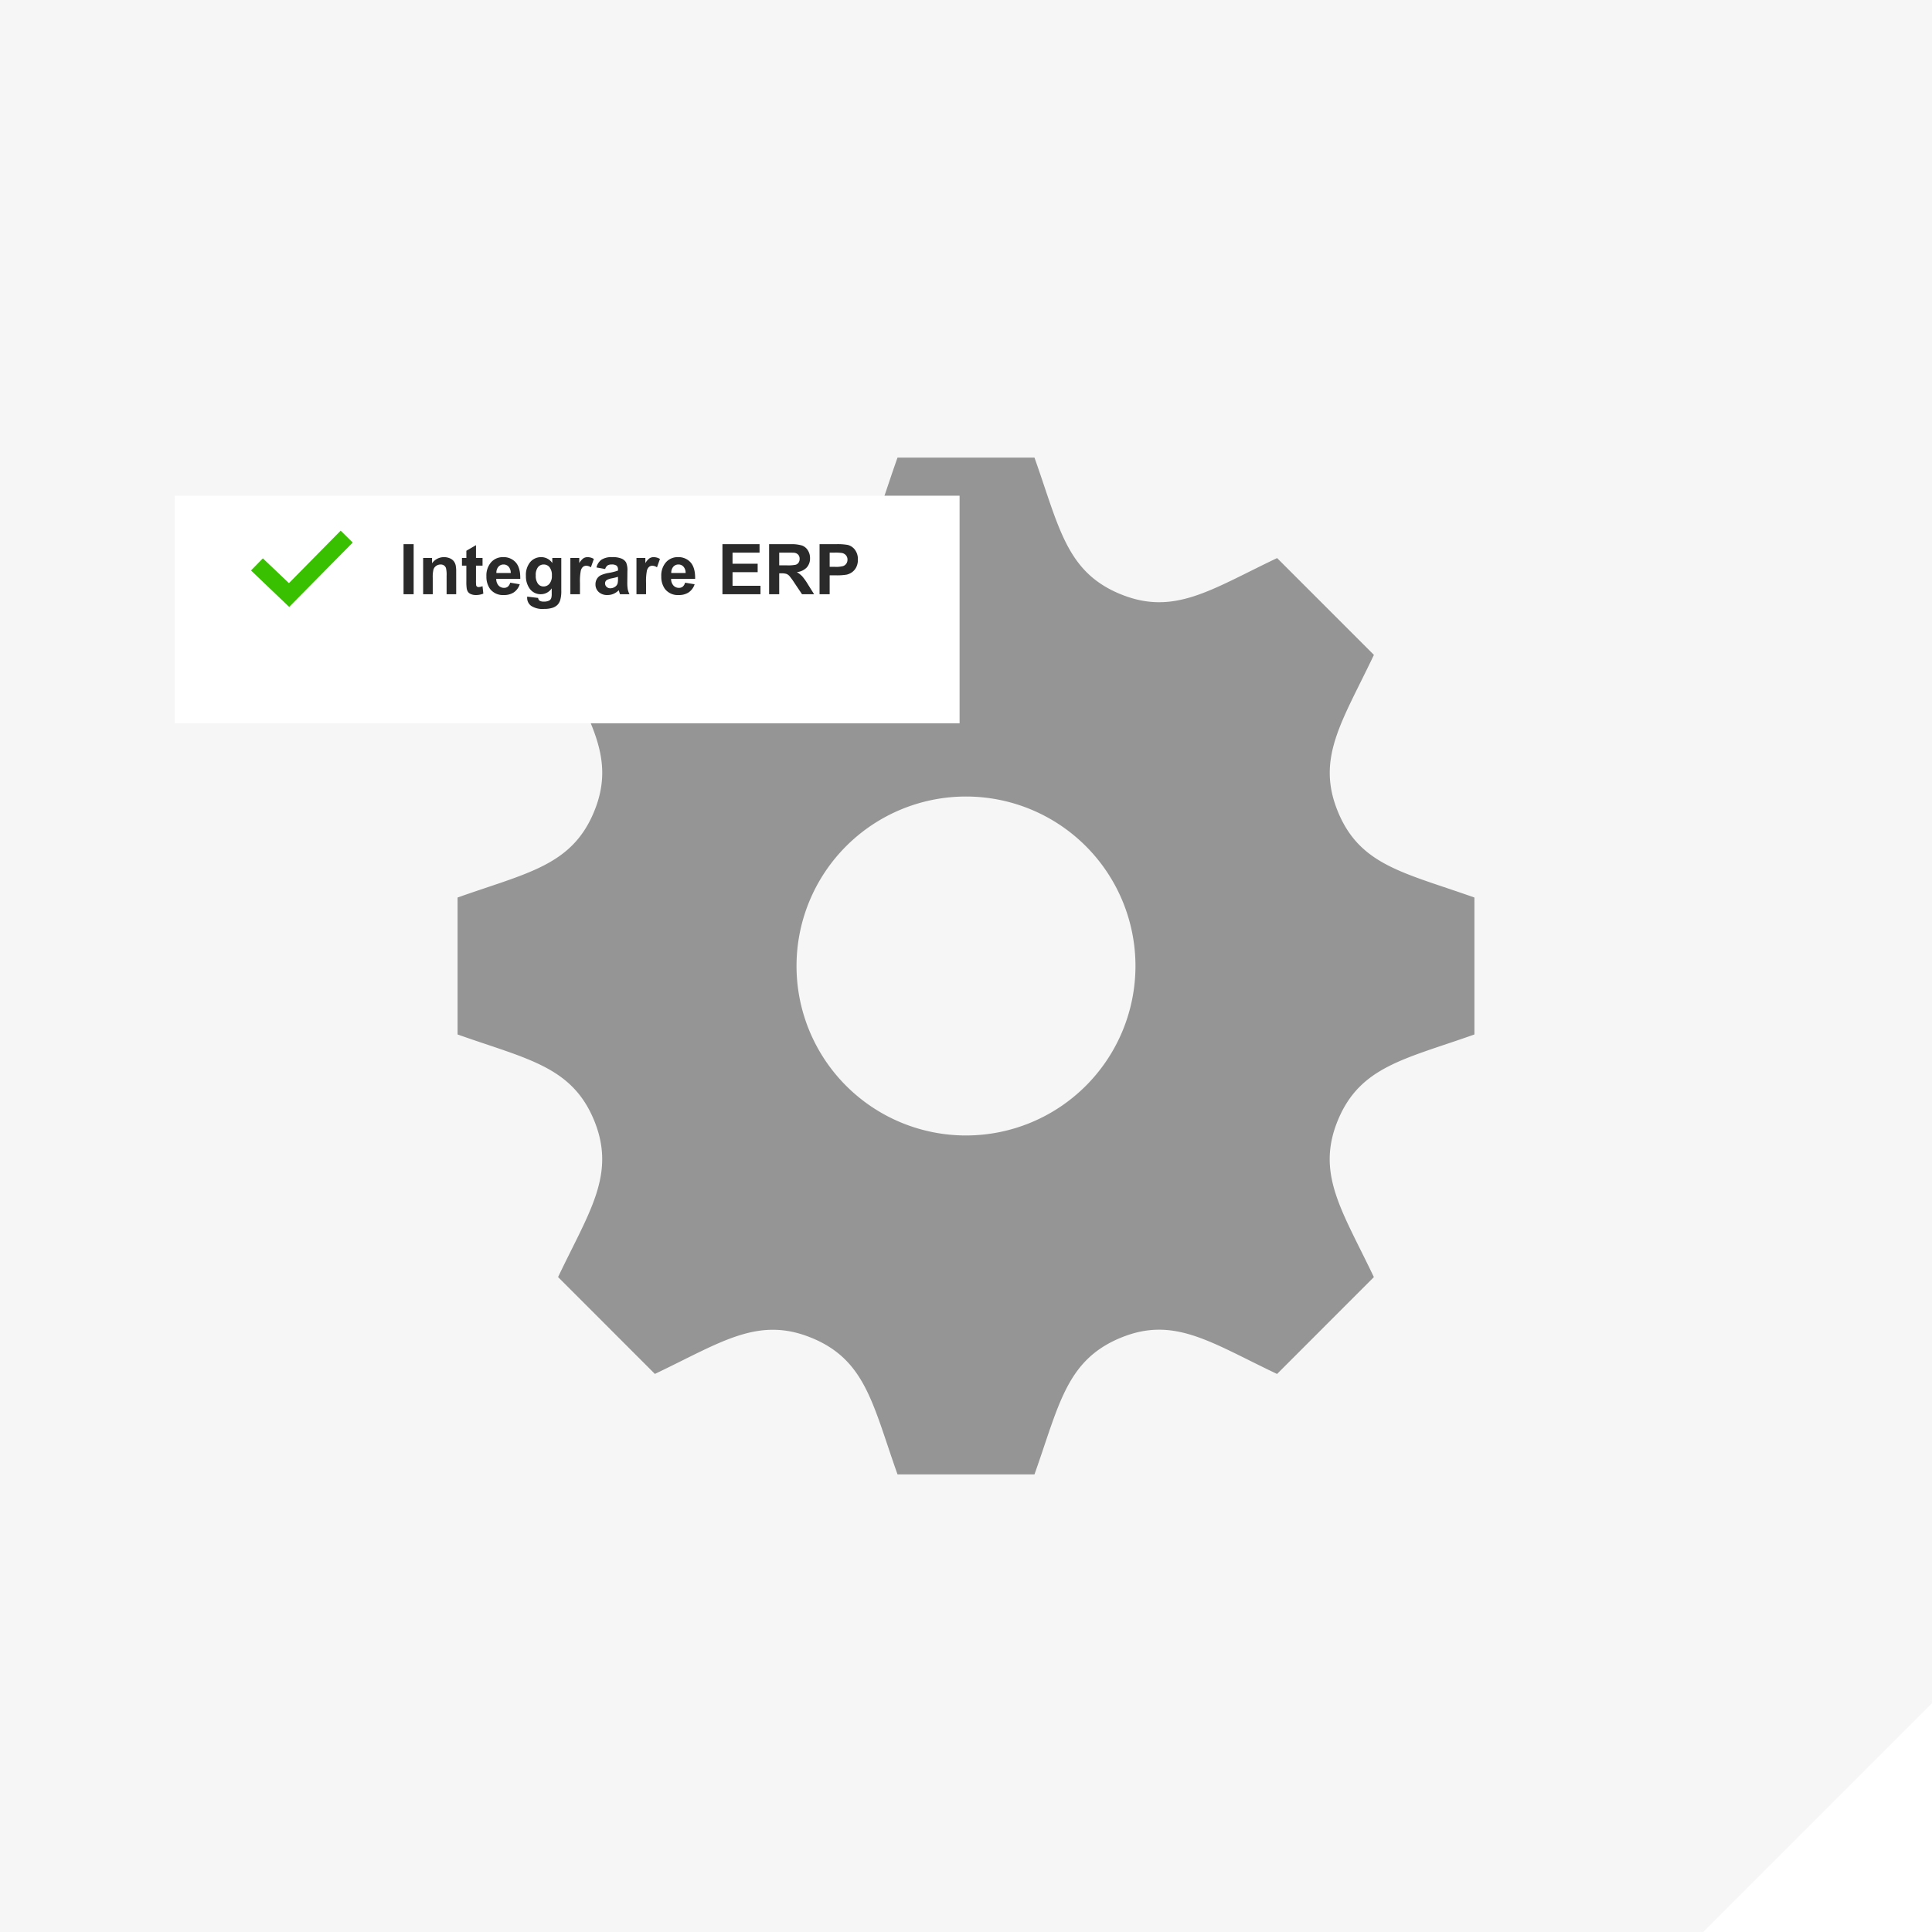 <svg xmlns="http://www.w3.org/2000/svg" xmlns:xlink="http://www.w3.org/1999/xlink" width="608.002" height="608.002" viewBox="0 0 608.002 608.002">
  <defs>
    <filter id="Rectangle_2689" x="19" y="120" width="318.979" height="143.63" filterUnits="userSpaceOnUse">
      <feOffset dy="12" input="SourceAlpha"/>
      <feGaussianBlur stdDeviation="12" result="blur"/>
      <feFlood flood-color="#222" flood-opacity="0.118"/>
      <feComposite operator="in" in2="blur"/>
      <feComposite in="SourceGraphic"/>
    </filter>
  </defs>
  <g id="Group_5793" data-name="Group 5793" transform="translate(-976 -3212)">
    <g id="Group_4109" data-name="Group 4109" transform="translate(0.002 1604.002)">
      <g id="Group_3737" data-name="Group 3737" transform="translate(0 120)">
        <path id="Subtraction_36" data-name="Subtraction 36" d="M17094-12181h-536v-608h608v536l-72,72Z" transform="translate(-15582 14277)" fill="#f6f6f6"/>
      </g>
      <path id="Path_4546" data-name="Path 4546" d="M312,0V312H0Z" transform="translate(1272 1904)" fill="none"/>
    </g>
    <path id="iconmonstr-gear-1" d="M320,181.547V138.453c-22.013-7.827-35.92-10.027-42.92-26.92v-.013c-7.027-16.947,1.333-28.453,11.293-49.427L257.907,31.627C237.093,41.52,225.467,49.96,208.48,42.92h-.013c-16.92-7.013-19.133-21.013-26.92-42.92H138.453c-7.76,21.8-9.987,35.893-26.92,42.92h-.013c-16.947,7.04-28.427-1.307-49.427-11.293L31.627,62.093C41.56,83,49.96,94.547,42.92,111.52,35.893,128.467,21.8,130.693,0,138.453v43.093c21.76,7.733,35.893,9.987,42.92,26.92,7.067,17.093-1.52,28.88-11.293,49.427l30.467,30.48c20.827-9.907,32.453-18.333,49.427-11.293h.013c16.933,7.013,19.147,21.053,26.92,42.92h43.093c7.76-21.813,10-35.867,27.027-42.96h.013c16.827-6.987,28.267,1.347,49.307,11.347l30.467-30.48c-9.92-20.84-18.333-32.44-11.307-49.413C284.08,191.547,298.227,189.293,320,181.547ZM160,213.333A53.333,53.333,0,1,1,213.333,160,53.336,53.336,0,0,1,160,213.333Z" transform="translate(1120 3356)" fill="#959595"/>
    <g id="Component_78_60" data-name="Component 78 – 60" transform="translate(1031 3356)">
      <g transform="matrix(1, 0, 0, 1, -55, -144)" filter="url(#Rectangle_2689)">
        <rect id="Rectangle_2689-2" data-name="Rectangle 2689" width="246.979" height="71.63" transform="translate(55 144)" fill="#fff"/>
      </g>
      <path id="Path_5539" data-name="Path 5539" d="M1.5,0V-15.748h3.18V0ZM18.068,0H15.05V-5.822a9,9,0,0,0-.193-2.39,1.676,1.676,0,0,0-.628-.843,1.8,1.8,0,0,0-1.047-.3,2.42,2.42,0,0,0-1.407.43,2.165,2.165,0,0,0-.854,1.139,9.842,9.842,0,0,0-.231,2.621V0H7.67V-11.408h2.8v1.676a4.568,4.568,0,0,1,3.76-1.934,4.529,4.529,0,0,1,1.826.36,3.06,3.06,0,0,1,1.251.918A3.327,3.327,0,0,1,17.9-9.12a9.428,9.428,0,0,1,.167,2.03Zm8.293-11.408V-9H24.3v4.6a11.435,11.435,0,0,0,.059,1.627.663.663,0,0,0,.269.381.852.852,0,0,0,.51.15,3.9,3.9,0,0,0,1.214-.29l.258,2.342a6,6,0,0,1-2.385.451,3.783,3.783,0,0,1-1.472-.274,2.148,2.148,0,0,1-.961-.709A2.8,2.8,0,0,1,21.366-1.9a14.632,14.632,0,0,1-.1-2.127V-9H19.884v-2.406H21.27v-2.267L24.3-15.437v4.028Zm8.7,7.777,3.008.5A4.934,4.934,0,0,1,36.239-.607a5.381,5.381,0,0,1-3.131.865,5.1,5.1,0,0,1-4.4-1.944,6.532,6.532,0,0,1-1.128-3.932,6.3,6.3,0,0,1,1.482-4.442,4.882,4.882,0,0,1,3.749-1.606,5.064,5.064,0,0,1,4.018,1.681Q38.3-8.3,38.231-4.834H30.669a3.054,3.054,0,0,0,.73,2.089A2.285,2.285,0,0,0,33.14-2a1.848,1.848,0,0,0,1.192-.387A2.388,2.388,0,0,0,35.063-3.631Zm.172-3.051a2.906,2.906,0,0,0-.677-1.993,2.077,2.077,0,0,0-1.568-.682,2.1,2.1,0,0,0-1.633.72,2.785,2.785,0,0,0-.634,1.955ZM40.412.752l3.448.419a1.177,1.177,0,0,0,.4.827,2.269,2.269,0,0,0,1.354.322,3.515,3.515,0,0,0,1.772-.354,1.461,1.461,0,0,0,.6-.763,4.583,4.583,0,0,0,.14-1.386V-1.848A4.085,4.085,0,0,1,44.709,0a4.205,4.205,0,0,1-3.642-1.944,6.609,6.609,0,0,1-1.053-3.824,6.29,6.29,0,0,1,1.38-4.383,4.454,4.454,0,0,1,3.432-1.515,4.179,4.179,0,0,1,3.491,1.858v-1.6h2.825V-1.171a10.2,10.2,0,0,1-.333,3.019,3.74,3.74,0,0,1-.935,1.568,4.135,4.135,0,0,1-1.606.892,8.454,8.454,0,0,1-2.541.322,6.576,6.576,0,0,1-4.114-.994A3.117,3.117,0,0,1,40.4,1.117Q40.4.967,40.412.752Zm2.7-6.692a4.114,4.114,0,0,0,.7,2.659,2.175,2.175,0,0,0,1.735.843A2.4,2.4,0,0,0,47.416-3.3a3.769,3.769,0,0,0,.763-2.562,4,4,0,0,0-.73-2.632A2.321,2.321,0,0,0,45.6-9.356a2.228,2.228,0,0,0-1.789.843A3.955,3.955,0,0,0,43.108-5.94ZM57.02,0H54V-11.408h2.8v1.622A4.876,4.876,0,0,1,58.1-11.3a2.381,2.381,0,0,1,1.305-.365,3.831,3.831,0,0,1,1.987.569l-.935,2.632a2.649,2.649,0,0,0-1.418-.494,1.675,1.675,0,0,0-1.074.349,2.387,2.387,0,0,0-.693,1.262,17.931,17.931,0,0,0-.252,3.824Zm7.928-7.928-2.739-.494a4.267,4.267,0,0,1,1.59-2.449,5.818,5.818,0,0,1,3.352-.795,7.223,7.223,0,0,1,3.008.478,3,3,0,0,1,1.391,1.214,6.225,6.225,0,0,1,.4,2.7l-.032,3.523a12.232,12.232,0,0,0,.145,2.218A6.475,6.475,0,0,0,72.606,0H69.62q-.118-.3-.29-.892-.075-.269-.107-.354A5.442,5.442,0,0,1,67.568-.118a4.738,4.738,0,0,1-1.88.376A3.887,3.887,0,0,1,62.912-.7,3.178,3.178,0,0,1,61.9-3.115a3.244,3.244,0,0,1,.462-1.724A3.018,3.018,0,0,1,63.653-6a10.117,10.117,0,0,1,2.4-.7,16.446,16.446,0,0,0,2.933-.741v-.3a1.563,1.563,0,0,0-.43-1.241,2.575,2.575,0,0,0-1.622-.371,2.16,2.16,0,0,0-1.257.317A2.2,2.2,0,0,0,64.947-7.928Zm4.039,2.449a18.868,18.868,0,0,1-1.837.462,5.533,5.533,0,0,0-1.644.526,1.259,1.259,0,0,0-.591,1.063,1.481,1.481,0,0,0,.473,1.1,1.65,1.65,0,0,0,1.2.462,2.614,2.614,0,0,0,1.558-.537,1.891,1.891,0,0,0,.72-1,5.961,5.961,0,0,0,.118-1.472ZM77.816,0H74.8V-11.408h2.8v1.622A4.876,4.876,0,0,1,78.9-11.3a2.381,2.381,0,0,1,1.305-.365,3.831,3.831,0,0,1,1.987.569l-.935,2.632a2.649,2.649,0,0,0-1.418-.494,1.675,1.675,0,0,0-1.074.349,2.387,2.387,0,0,0-.693,1.262,17.931,17.931,0,0,0-.252,3.824ZM90.095-3.631l3.008.5A4.934,4.934,0,0,1,91.271-.607,5.381,5.381,0,0,1,88.14.258a5.1,5.1,0,0,1-4.4-1.944,6.532,6.532,0,0,1-1.128-3.932A6.3,6.3,0,0,1,84.09-10.06a4.882,4.882,0,0,1,3.749-1.606,5.064,5.064,0,0,1,4.018,1.681Q93.328-8.3,93.264-4.834H85.7a3.054,3.054,0,0,0,.73,2.089A2.285,2.285,0,0,0,88.172-2a1.848,1.848,0,0,0,1.192-.387A2.388,2.388,0,0,0,90.095-3.631Zm.172-3.051a2.906,2.906,0,0,0-.677-1.993,2.077,2.077,0,0,0-1.568-.682,2.1,2.1,0,0,0-1.633.72,2.785,2.785,0,0,0-.634,1.955ZM101.857,0V-15.748h11.677v2.664h-8.5v3.491h7.906v2.653h-7.906v4.286h8.8V0Zm14.685,0V-15.748h6.692a11.455,11.455,0,0,1,3.668.424,3.619,3.619,0,0,1,1.832,1.509,4.537,4.537,0,0,1,.688,2.481,4.2,4.2,0,0,1-1.042,2.927,5,5,0,0,1-3.115,1.456,7.418,7.418,0,0,1,1.7,1.321,17.947,17.947,0,0,1,1.81,2.557L130.7,0h-3.8l-2.3-3.427a22.228,22.228,0,0,0-1.676-2.315,2.44,2.44,0,0,0-.956-.655,5.241,5.241,0,0,0-1.6-.177h-.645V0Zm3.18-9.088h2.353a12.148,12.148,0,0,0,2.857-.193,1.713,1.713,0,0,0,.892-.666,2.05,2.05,0,0,0,.322-1.182,1.888,1.888,0,0,0-.424-1.284,1.947,1.947,0,0,0-1.2-.618q-.387-.054-2.32-.054h-2.481ZM132.419,0V-15.748h5.1a18.5,18.5,0,0,1,3.781.236,4.129,4.129,0,0,1,2.267,1.542,4.888,4.888,0,0,1,.913,3.067,5.138,5.138,0,0,1-.526,2.438,4.318,4.318,0,0,1-1.337,1.552,4.609,4.609,0,0,1-1.649.747,18.151,18.151,0,0,1-3.3.226H135.6V0Zm3.18-13.084v4.469h1.74a8.222,8.222,0,0,0,2.514-.247,2.088,2.088,0,0,0,.994-.773,2.117,2.117,0,0,0,.36-1.225,2.034,2.034,0,0,0-.5-1.418,2.2,2.2,0,0,0-1.278-.7,15.283,15.283,0,0,0-2.288-.107Z" transform="translate(70.496 43)" fill="rgba(34,34,34,0.96)"/>
      <path id="iconmonstr-check-mark-2" d="M12,26.965,0,15.492,3.721,11.68l8.208,7.8L28.209,2.965,32,6.706Z" transform="translate(24 20.035)" fill="#39c000"/>
    </g>
  </g>
</svg>
